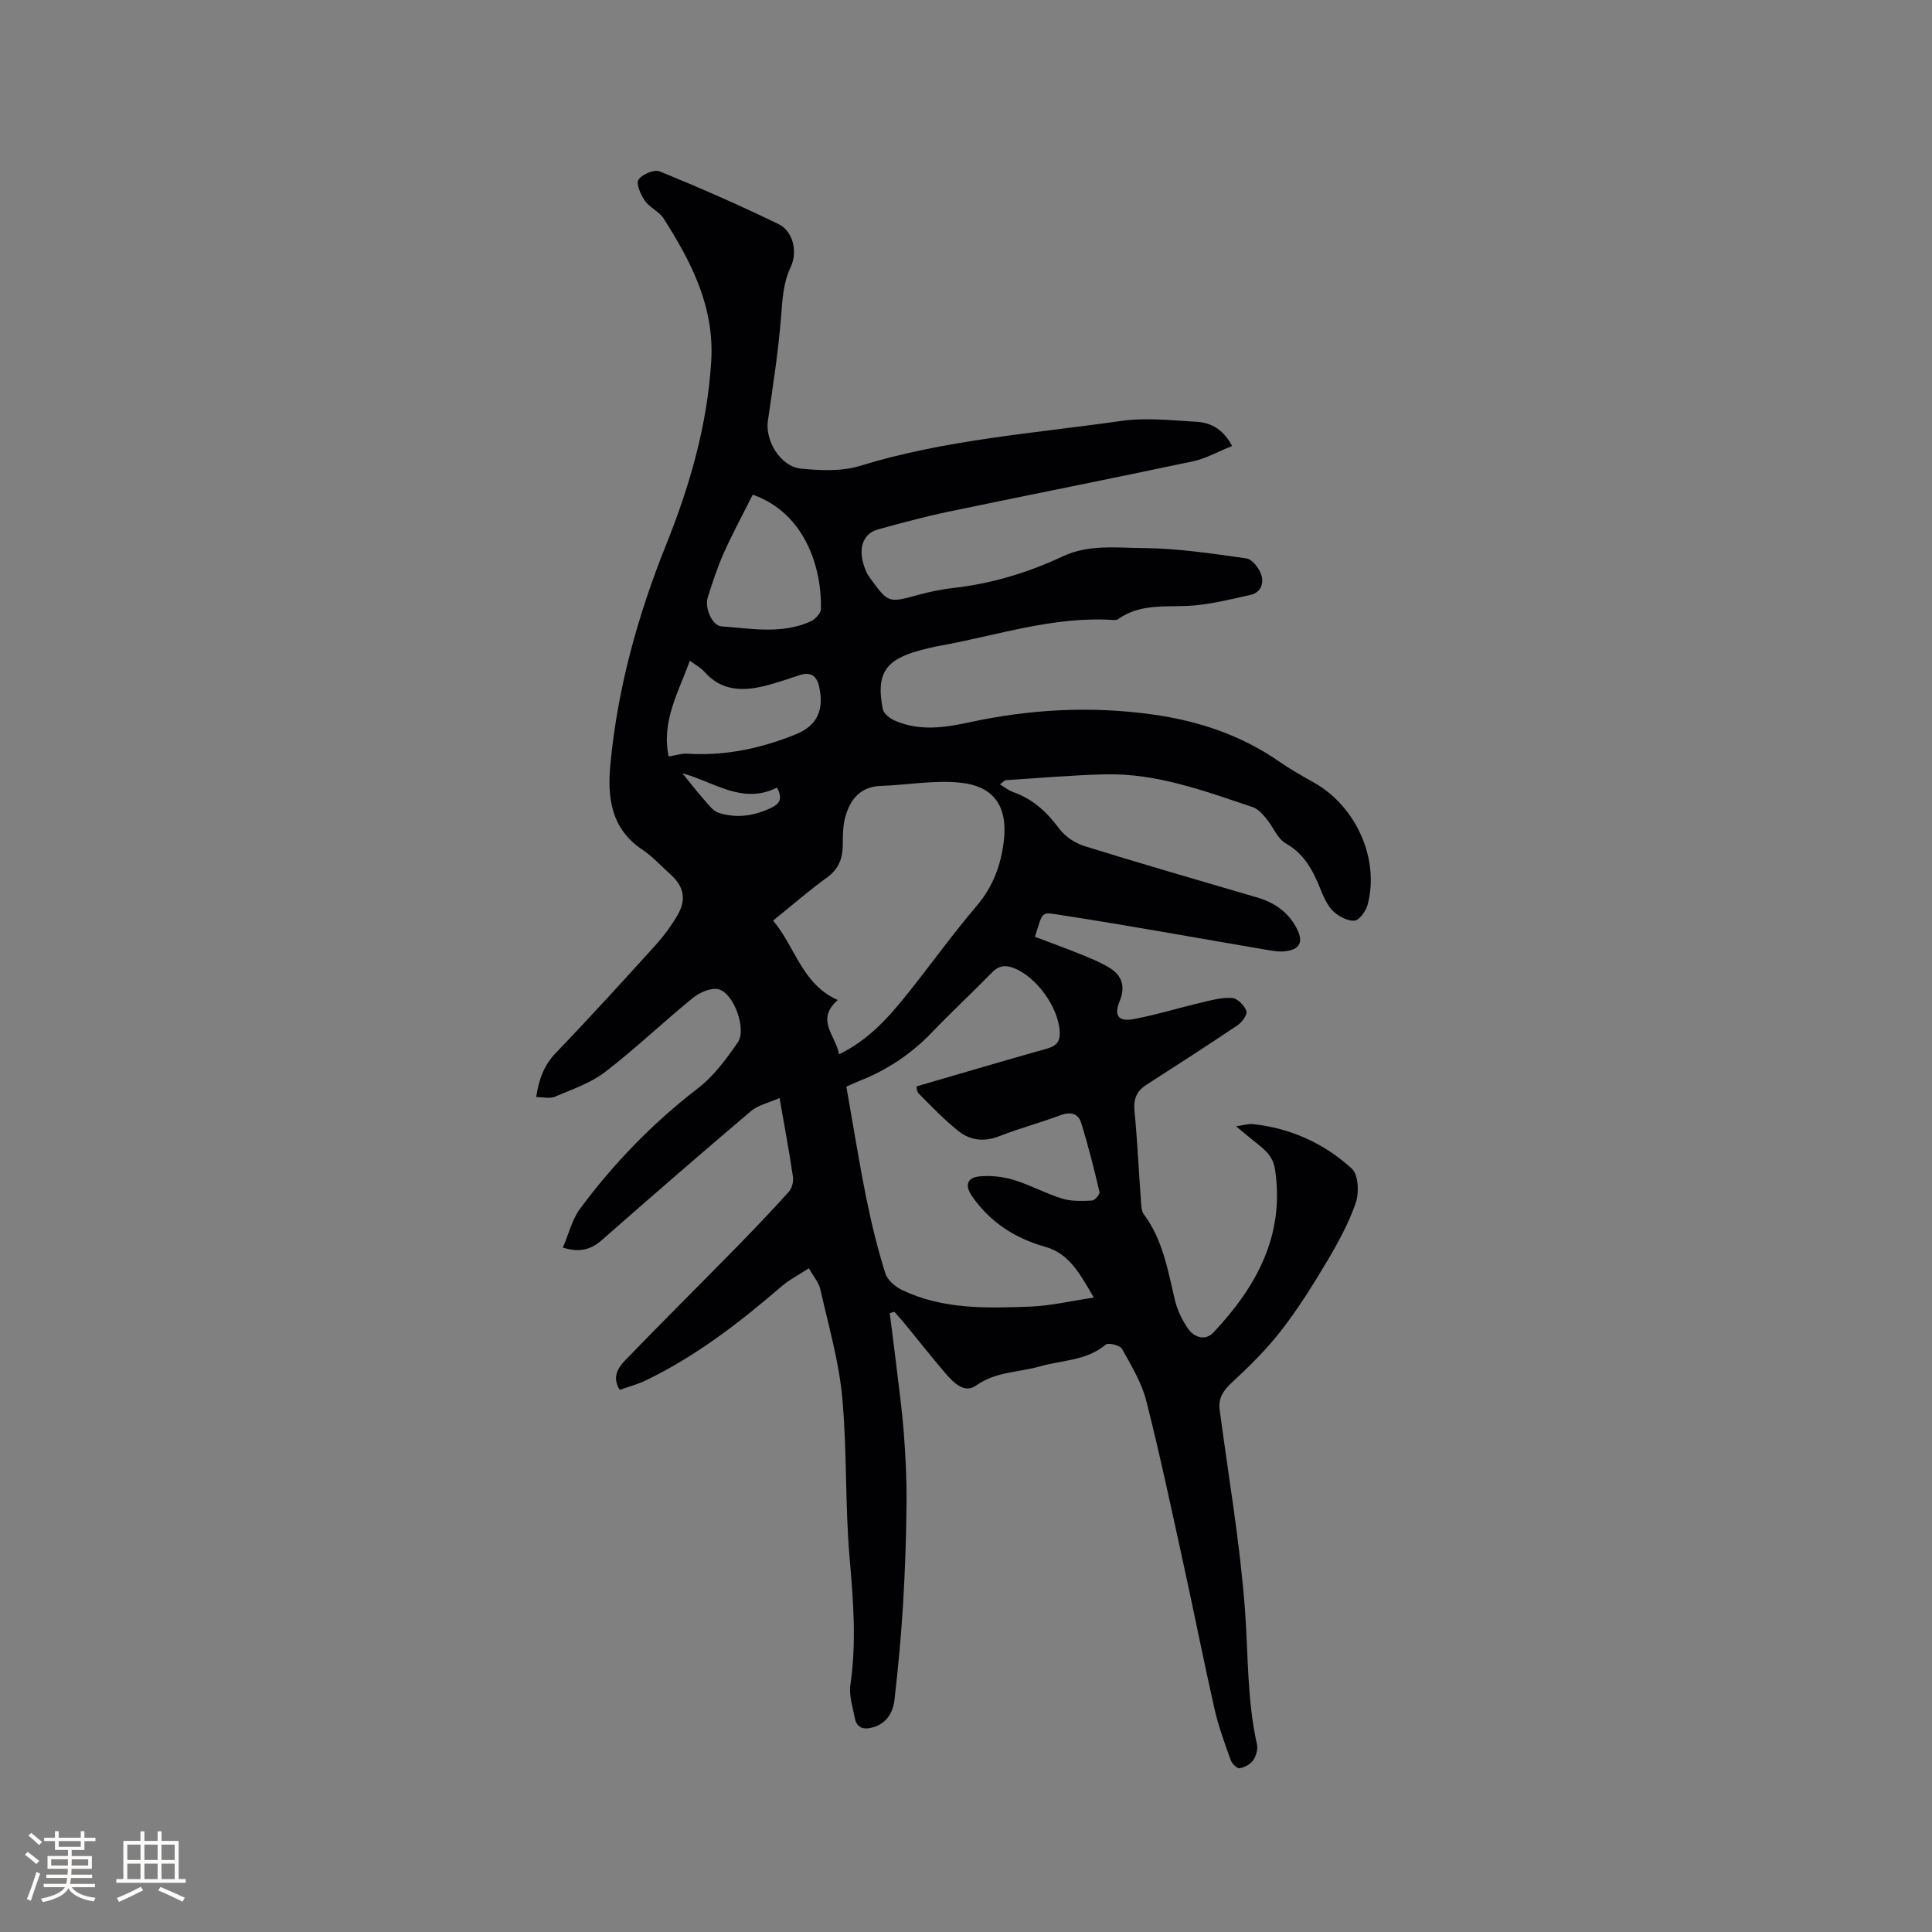 <svg enable-background="new 0 0 400 400" viewBox="0 0 400 400" xmlns="http://www.w3.org/2000/svg"><rect x="0" y="0" width="400" height="400" fill="#808080" stroke="none"/><path d="m255.09 92.33c-2.93 1.18-5.44 2.62-8.14 3.19-16.88 3.58-33.82 6.92-50.72 10.45-4.86 1.02-9.66 2.32-14.45 3.64-3.39.93-4.32 4.45-2.45 8.71.21.48.49.93.8 1.35 3.81 5.23 3.8 5.18 10.02 3.49 2.34-.64 4.75-1.15 7.15-1.42 7.97-.89 15.54-3.17 22.76-6.56 5.35-2.51 11.08-1.75 16.59-1.71 7.15.05 14.3 1.14 21.4 2.14 1.19.17 2.6 1.98 3.06 3.33.6 1.74.02 3.72-2.2 4.22-3.79.85-7.59 1.8-11.43 2.17-5.41.52-11.08-.64-15.97 2.84-.3.22-.83.21-1.24.18-12.28-.76-23.84 3.22-35.68 5.35-1.35.24-2.69.57-4.02.92-7.3 1.93-9.26 4.9-7.78 12.24.19.93 1.51 1.92 2.53 2.36 5.03 2.19 10.25 1.44 15.32.34 12.56-2.73 25.15-3.41 37.89-1.65 9.48 1.31 18.32 4.23 26.25 9.72 2.34 1.62 4.84 3.04 7.33 4.44 8.66 4.88 13.56 15.82 11.04 25.24-.35 1.32-1.71 3.22-2.72 3.3-1.46.11-3.32-.9-4.45-2-1.23-1.2-1.97-3-2.64-4.65-1.54-3.78-3.29-7.16-7.13-9.34-1.76-1-2.64-3.47-4.05-5.16-.78-.93-1.71-1.99-2.79-2.35-9.94-3.33-19.84-7.04-30.53-6.79-6.87.16-13.74.77-20.6 1.21-.25.02-.48.33-1.22.87 1.08.64 1.83 1.27 2.7 1.57 4.05 1.42 6.98 4.09 9.52 7.52 1.21 1.63 3.26 3.05 5.21 3.66 11.92 3.71 23.91 7.16 35.89 10.68 3.62 1.07 6.48 3.09 8.2 6.52 1.34 2.68.59 4.24-2.45 4.6-1.43.17-2.94-.14-4.39-.39-13.88-2.36-27.72-4.9-41.63-7.04-4.68-.72-4.02-1.11-5.8 4.43 3.15 1.2 6.36 2.36 9.52 3.64 2.04.83 4.12 1.67 5.98 2.82 2.59 1.6 3.25 3.91 2.05 6.86-1.23 3.02-.29 4.33 2.96 3.71 4.77-.9 9.43-2.35 14.16-3.46 2.04-.48 4.17-1.07 6.2-.89 1.1.1 2.51 1.55 2.92 2.7.25.7-.91 2.32-1.84 2.94-6.23 4.2-12.56 8.26-18.88 12.33-1.98 1.28-2.69 2.89-2.46 5.33.6 6.22.88 12.48 1.34 18.71.07.93.08 2.06.59 2.75 3.94 5.29 4.97 11.58 6.44 17.76.5 2.1 1.51 4.2 2.75 5.97 1.29 1.84 3.59 2.51 5.25.74 8.87-9.46 14.79-20.07 12.73-33.76-.49-3.22-2.77-4.52-4.84-6.24-.88-.73-1.77-1.46-3.23-2.67 1.58-.22 2.56-.56 3.49-.46 7.82.84 14.77 4 20.48 9.23 1.36 1.24 1.54 4.95.83 7.03-1.46 4.26-3.68 8.31-5.99 12.2-2.92 4.91-5.97 9.78-9.46 14.28-3.01 3.88-6.56 7.38-10.17 10.73-1.8 1.67-2.9 3.24-2.57 5.71 1.82 13.75 4.2 27.46 5.23 41.28.7 9.34.42 18.73 2.49 27.95.23 1.02-.17 2.43-.79 3.31-.59.83-1.79 1.49-2.81 1.65-.53.08-1.58-.96-1.84-1.7-1.24-3.48-2.53-6.96-3.34-10.55-2.22-9.79-4.16-19.65-6.31-29.47-2.51-11.47-4.94-22.96-7.82-34.34-.96-3.78-3.1-7.3-5.03-10.76-.42-.74-2.81-1.35-3.35-.9-4.02 3.37-9.08 3.21-13.7 4.53-4.4 1.25-9.13 1.05-13.19 3.97-2.32 1.67-4.6-.56-6.22-2.44-2.9-3.38-5.65-6.88-8.48-10.33-.7-.86-1.46-1.67-2.19-2.51-.32.09-.64.18-.96.27.43 3.38.88 6.76 1.28 10.14.58 4.91 1.26 9.82 1.64 14.74.37 4.86.61 9.74.56 14.61-.07 6.98-.31 13.97-.73 20.93-.4 6.55-1.02 13.08-1.76 19.6-.3 2.61-1.55 4.86-4.38 5.71-1.9.57-3.43.27-3.85-1.93-.43-2.27-1.23-4.66-.91-6.86 1.3-8.8.6-17.49-.16-26.29-.96-11.07-.5-22.27-1.54-33.33-.71-7.51-2.86-14.89-4.53-22.3-.31-1.36-1.37-2.55-2.36-4.31-2.07 1.36-4.04 2.36-5.66 3.75-8.7 7.49-17.73 14.48-28.14 19.48-1.68.81-3.53 1.29-5.36 1.95-1.68-2.65-.3-4.64 1.17-6.17 7.42-7.69 15.02-15.22 22.5-22.85 3.84-3.92 7.64-7.89 11.32-11.97.66-.73 1.02-2.14.87-3.14-.75-5.11-1.71-10.2-2.77-16.29-2.26 1-4.45 1.45-5.94 2.72-10.35 8.77-20.59 17.67-30.79 26.63-2.2 1.93-4.46 2.74-8.13 1.62 1.18-2.76 1.88-5.8 3.58-8.09 6.97-9.39 15.05-17.73 24.38-24.9 3.27-2.51 5.87-6.06 8.25-9.5 1.89-2.73-.83-10.23-3.99-11-1.54-.38-3.87.63-5.25 1.74-6.16 5.01-11.92 10.54-18.21 15.37-3.02 2.32-6.86 3.61-10.43 5.14-1.03.44-2.4.07-3.86.07.58-3.78 1.64-6.62 4.06-9.14 6.98-7.26 13.76-14.71 20.53-22.18 1.76-1.95 3.37-4.11 4.69-6.38 1.9-3.28 1.28-5.95-1.53-8.46-1.9-1.69-3.63-3.64-5.73-5.04-6.51-4.34-7.31-10.73-6.66-17.65 1.48-15.73 5.65-30.81 11.51-45.42 4.92-12.26 8.55-24.75 9.37-38.06.69-11.32-4.12-20.56-9.85-29.57-.93-1.46-2.89-2.25-3.88-3.68-.87-1.25-1.88-3.52-1.33-4.35.74-1.12 3.28-2.19 4.41-1.72 8.31 3.39 16.54 7 24.61 10.92 3 1.46 3.99 5.75 2.49 8.89-1.6 3.37-1.71 6.85-2 10.46-.58 7.15-1.68 14.27-2.72 21.37-.6 4.09 2.59 9.46 6.84 9.89 4.03.4 8.42.6 12.21-.56 17.65-5.44 35.98-6.72 54.08-9.31 5.18-.74 10.58-.1 15.86.19 2.76.24 5.25 1.47 7.12 4.99zm-65.32 132.59c9.28-2.7 18.16-5.33 27.08-7.84 1.85-.52 2.63-1.44 2.56-3.33-.19-5.1-4.75-11.48-9.53-13.33-1.78-.69-3.13-.49-4.52.94-4.06 4.17-8.34 8.14-12.37 12.34-4.26 4.44-9.19 7.77-14.89 10.02-.96.38-1.89.83-2.87 1.26 1.38 7.82 2.6 15.44 4.11 23 1.06 5.27 2.36 10.52 3.95 15.65.44 1.41 2.1 2.81 3.54 3.49 8.42 4 17.49 3.74 26.47 3.4 4.22-.16 8.4-1.17 13.17-1.87-2.91-4.95-5.09-9.13-10.08-10.52-6.22-1.74-11.32-5.03-15.08-10.38-1.55-2.2-1.22-3.92 1.48-4.19 2.33-.23 4.84.05 7.08.73 3.43 1.04 6.62 2.82 10.05 3.87 1.93.59 4.13.5 6.19.4.57-.03 1.65-1.3 1.53-1.78-1.14-4.81-2.33-9.62-3.81-14.34-.63-2.02-2.32-2.29-4.39-1.51-4.15 1.56-8.47 2.7-12.59 4.32-3.11 1.22-5.97.85-8.38-1.05-2.97-2.35-5.61-5.13-8.29-7.83-.45-.48-.41-1.46-.41-1.45zm-16.06-6.63c6.17-3.01 10.29-7.68 14.19-12.56 4.82-6.04 9.34-12.33 14.34-18.21 3.32-3.91 4.96-8.32 5.57-13.21.9-7.23-1.88-11.54-9.04-12.27-5.37-.55-10.9.48-16.36.67-4.34.15-6.42 2.84-7.43 6.54-.49 1.79-.47 3.76-.49 5.65-.02 2.81-.83 5.01-3.27 6.78-3.75 2.71-7.25 5.77-11.16 8.92 4.63 5.48 5.95 13.14 13.39 16.45-4.72 4.15-.36 7.36.26 11.24zm-17.86-115.87c-2.07 4.12-4.18 8.01-5.98 12.03-1.33 2.97-2.34 6.1-3.33 9.21-.7 2.19.9 5.88 2.84 6.02 6.17.45 12.45 1.67 18.42-1.01.95-.43 2.15-1.69 2.17-2.59.19-8.09-3.02-19.74-14.12-23.66zm-17.41 54.2c1.6-.26 2.72-.65 3.82-.58 7.86.51 15.34-1.1 22.54-4.02 4.44-1.8 5.85-5.12 4.8-9.81-.53-2.4-1.82-3.17-4.14-2.4-2.2.73-4.4 1.49-6.65 2.08-4.79 1.25-9.35 1.34-13.01-2.85-.73-.83-1.79-1.37-2.97-2.24-2.41 6.61-5.92 12.56-4.39 19.82zm2.84 3.48c1.52 1.87 3 3.78 4.59 5.59.87.99 1.8 2.24 2.95 2.61 3.76 1.19 7.46.62 11.01-1.13 1.78-.88 2.14-2.03 1.05-4.1-7.22 3.58-13.01-1.19-19.6-2.97z" fill="#010103"/><g fill="#fcfbfa"><path d="m5.17 384 .55-.58c.85.61 1.65 1.24 2.4 1.87l-.59.64c-.83-.73-1.62-1.38-2.36-1.93m1.22 9.53-.82-.34c.71-1.76 1.37-3.64 1.98-5.63.24.13.5.25.76.36-.6 1.67-1.24 3.54-1.92 5.61m-.5-13.5.57-.54c.56.44 1.31 1.06 2.26 1.87l-.64.64c-.68-.66-1.41-1.32-2.19-1.97m3.25.46h2.24v-1.36h.77v1.36h4.57v-1.36h.76v1.36h2.28v.69h-2.28v1.84h-2.64v1.26h4.18v2.64h-4.21c0 .45-.02.86-.05 1.21h4.32v.69h-4.38c-.04.34-.1.75-.19 1.22h5.15v.69h-4.82c.87 1.19 2.51 1.92 4.93 2.19-.17.31-.3.57-.37.76-2.77-.49-4.52-1.41-5.26-2.76-.56 1.26-2.3 2.23-5.24 2.9-.12-.24-.26-.48-.43-.72 2.73-.55 4.38-1.34 4.96-2.38h-4.38v-.69h4.65c.1-.38.17-.79.21-1.22h-4.32v-.69h4.4c.03-.34.05-.75.05-1.21h-4.2v-2.64h4.23v-1.26h-2.69v-1.84h-2.24zm1.46 4.46v1.29h3.45c.01-.4.02-.57.01-.53v-.32-.45h-3.46zm1.55-2.59h4.57v-1.19h-4.57zm6.11 2.59h-3.42v.77c-.01.19-.01.37-.02.53h3.44z"/><path d="m32.63 379.16h.82v1.98h3.54v7.89h1.46v.78h-14.37v-.78h1.46v-7.89h3.54v-1.98h.82v1.98h2.73zm-3.49 11.48.5.73c-1.61.82-3.28 1.63-5 2.41-.13-.27-.28-.55-.44-.82 1.75-.72 3.4-1.49 4.94-2.32m-2.78-5.55h2.73v-3.18h-2.73zm0 3.95h2.73v-3.2h-2.73zm3.54-3.95h2.73v-3.18h-2.73zm0 3.95h2.73v-3.2h-2.73zm7.89 4.68c-1.84-.92-3.51-1.7-5.02-2.32l.45-.73c1.89.8 3.57 1.55 5.04 2.23zm-1.62-11.81h-2.73v3.18h2.73zm-2.73 7.13h2.73v-3.2h-2.73z"/></g></svg>